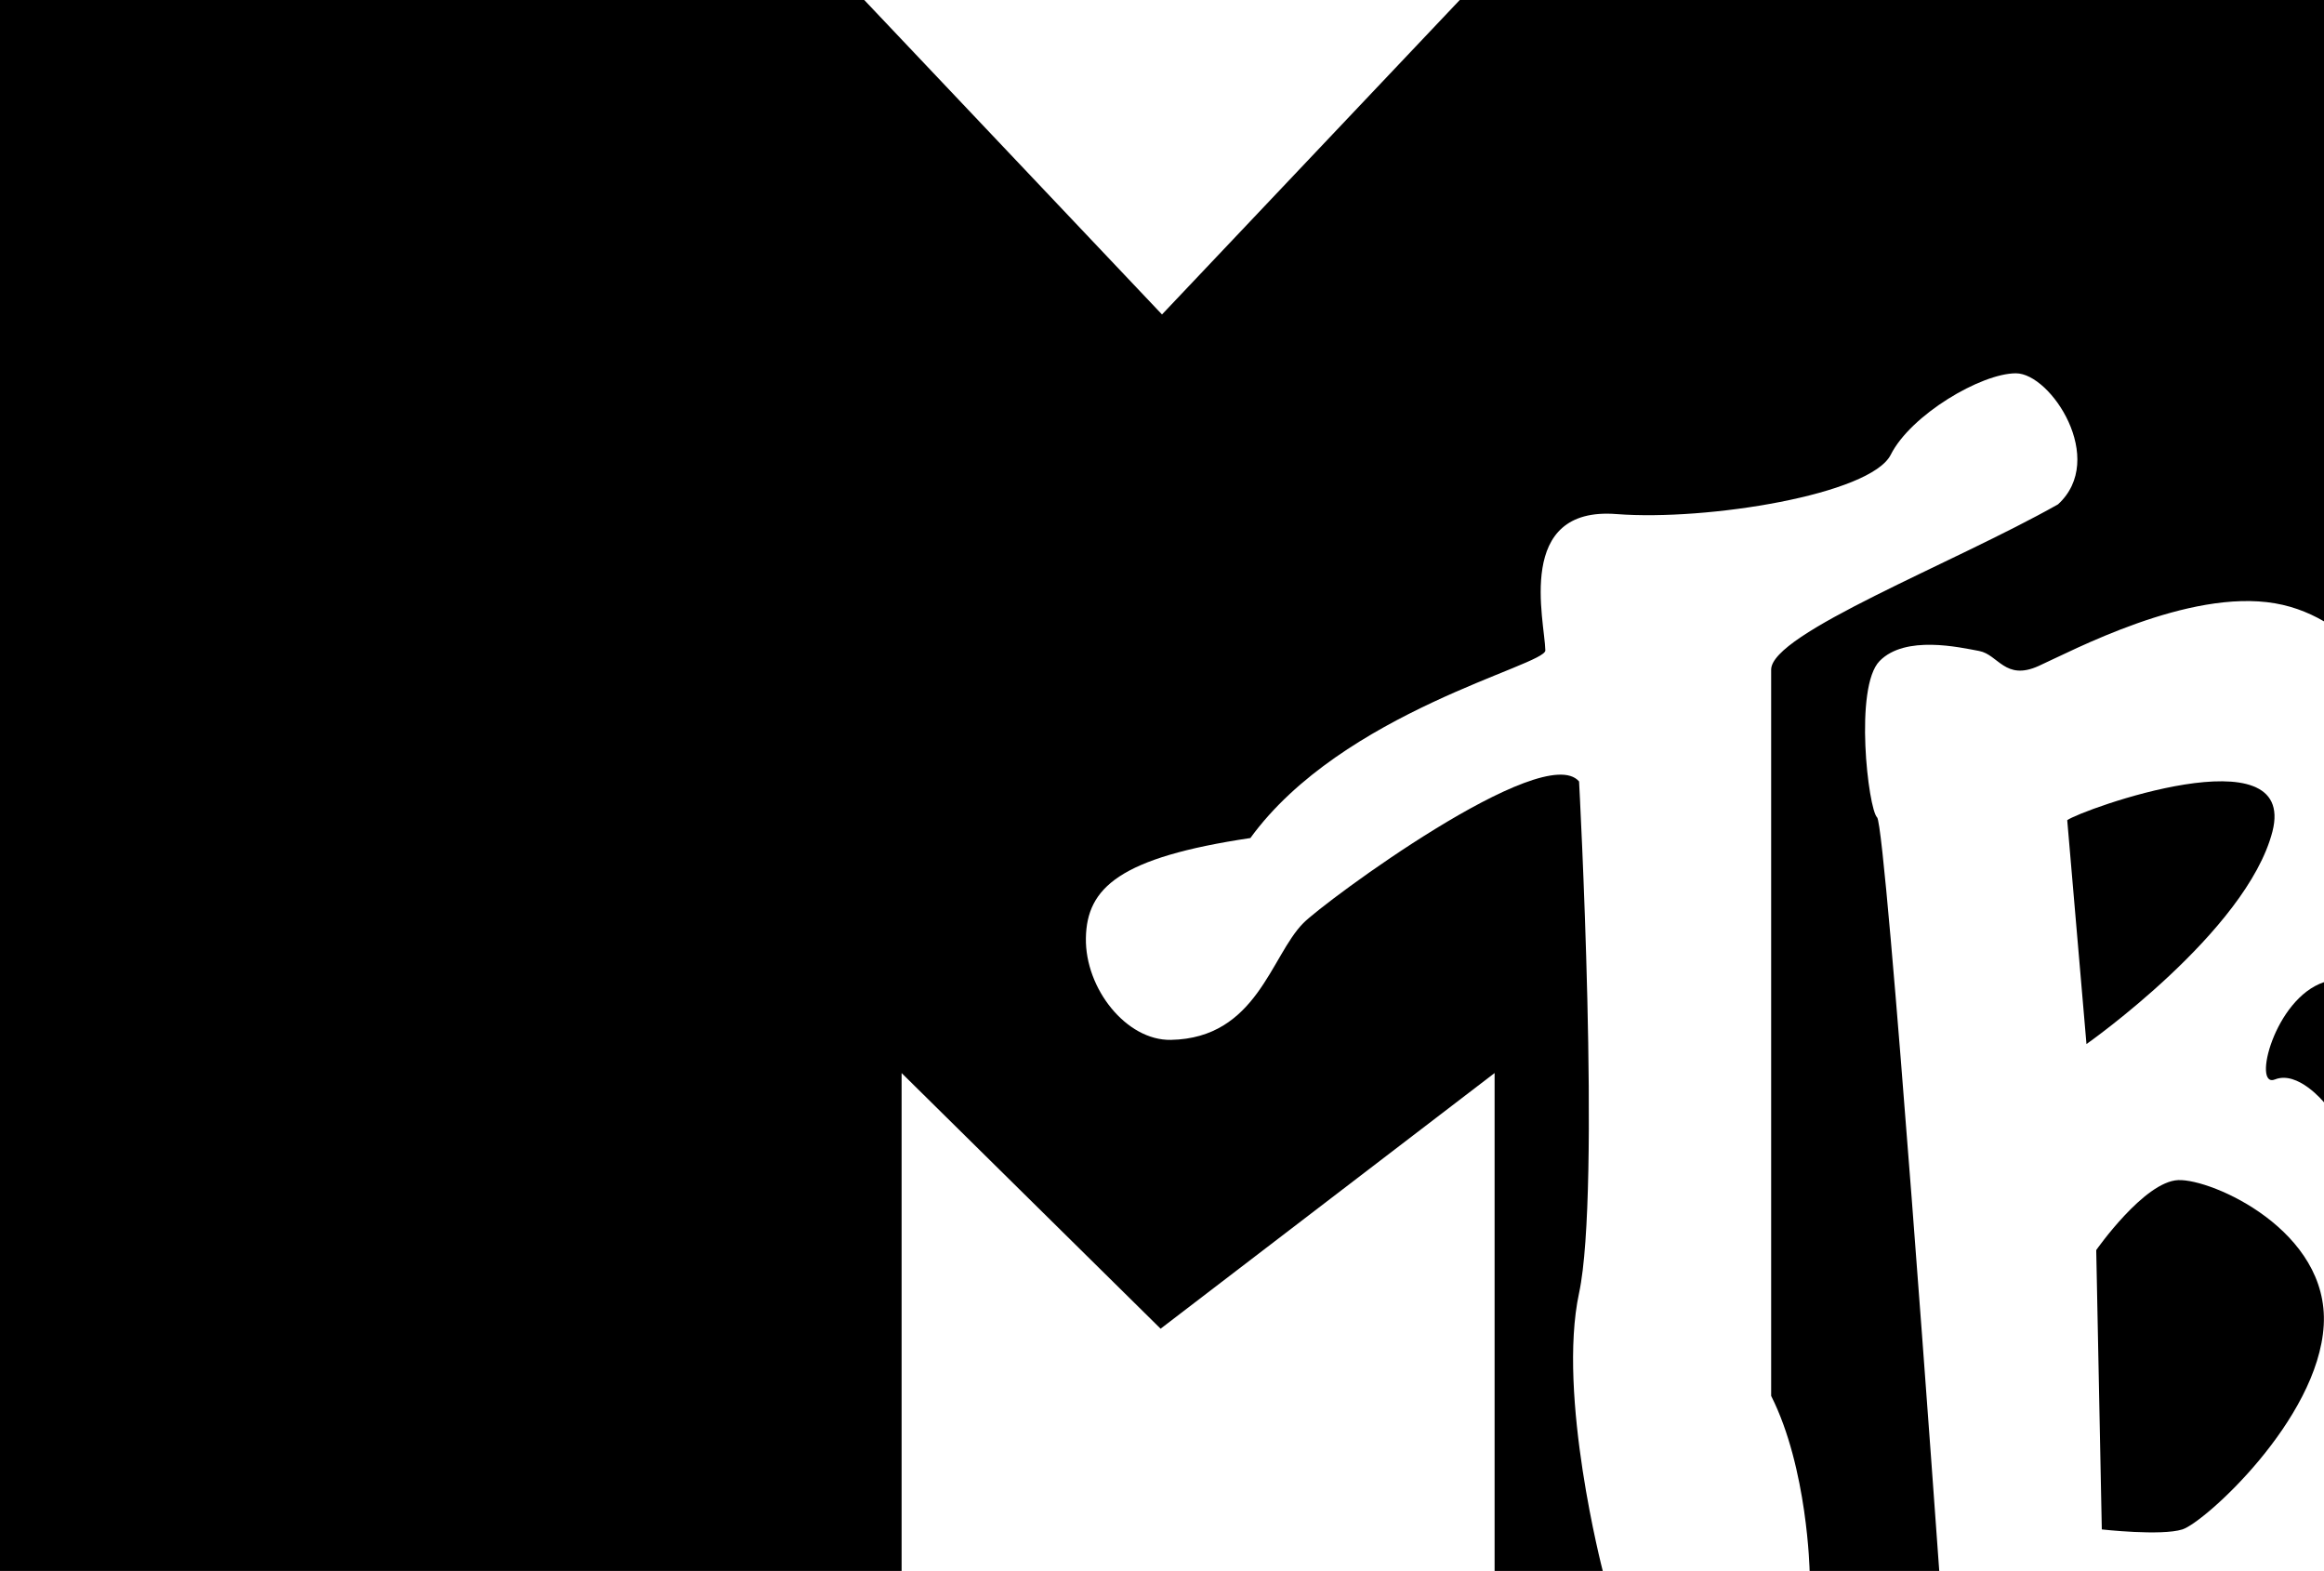 <?xml version="1.0" encoding="utf-8"?>
<!-- Generator: Adobe Illustrator 25.2.3, SVG Export Plug-In . SVG Version: 6.00 Build 0)  -->
<svg version="1.1" id="Layer_1" xmlns="http://www.w3.org/2000/svg" xmlns:xlink="http://www.w3.org/1999/xlink" x="0px" y="0px"
	 viewBox="0 0 833.6 563.5" style="enable-background:new 0 0 833.6 563.5;" xml:space="preserve">
<g id="g841">
	<path id="path74280" d="M-0.4,0v563.5h323.8V384.9l92.9,91.7l119.8-91.7v178.6h38.8c0,0-16.4-62.9-8.5-99.7s0-183.5,0-183.5
		c-12.8-14.9-91.3,43.1-98.9,50.8c-11.7,11.8-16.7,41.3-47.5,41.9c-16,0.3-30.8-18.4-30.5-36.5s12.1-28.9,59-35.9
		c33-45.4,105.9-61.9,105.8-67.3c-0.2-10.6-11.1-51.8,25.6-48.9c32.4,2.5,91.1-7,98.3-21.3s32.4-29.2,44.9-29.2s32.8,30.8,15.1,47
		c-37.7,21.3-102.9,46.3-102.9,59.3v260.5c13.1,26,13.8,62.9,13.8,62.9h13h33.5c0,0-19-267.3-22.3-270.4c-3.2-3.1-8.3-46.7,0.9-56.1
		s28.7-4.9,35.7-3.6c6.9,1.3,9.3,10.8,21.3,5.4c12-5.4,53.7-27.8,84.8-22.5c7.6,1.3,14.1,4.2,19.6,7.7V0h-312L416.8,112.8L310,0
		H-0.4z"/>
	<path id="path870" d="M833.6,352.3v43.1c0,0-9.4-11.5-17.6-8.2S815.8,358.2,833.6,352.3z"/>
	<path id="path845" d="M748.4,374.5c0,0,57.4-40.3,66.7-76.2c9.2-35.9-68.6-7.8-73.6-4.1L748.4,374.5z"/>
	<path id="path847" d="M751.9,448.4c0,0,17.2-24.6,29.4-25.1s54.2,18.2,52.2,52.1s-42.8,70.7-50.7,73.2c-7.6,2.4-28.9,0-28.9,0
		L751.9,448.4z"/>
</g>
<path d="M835.6,224.1"/>
</svg>
